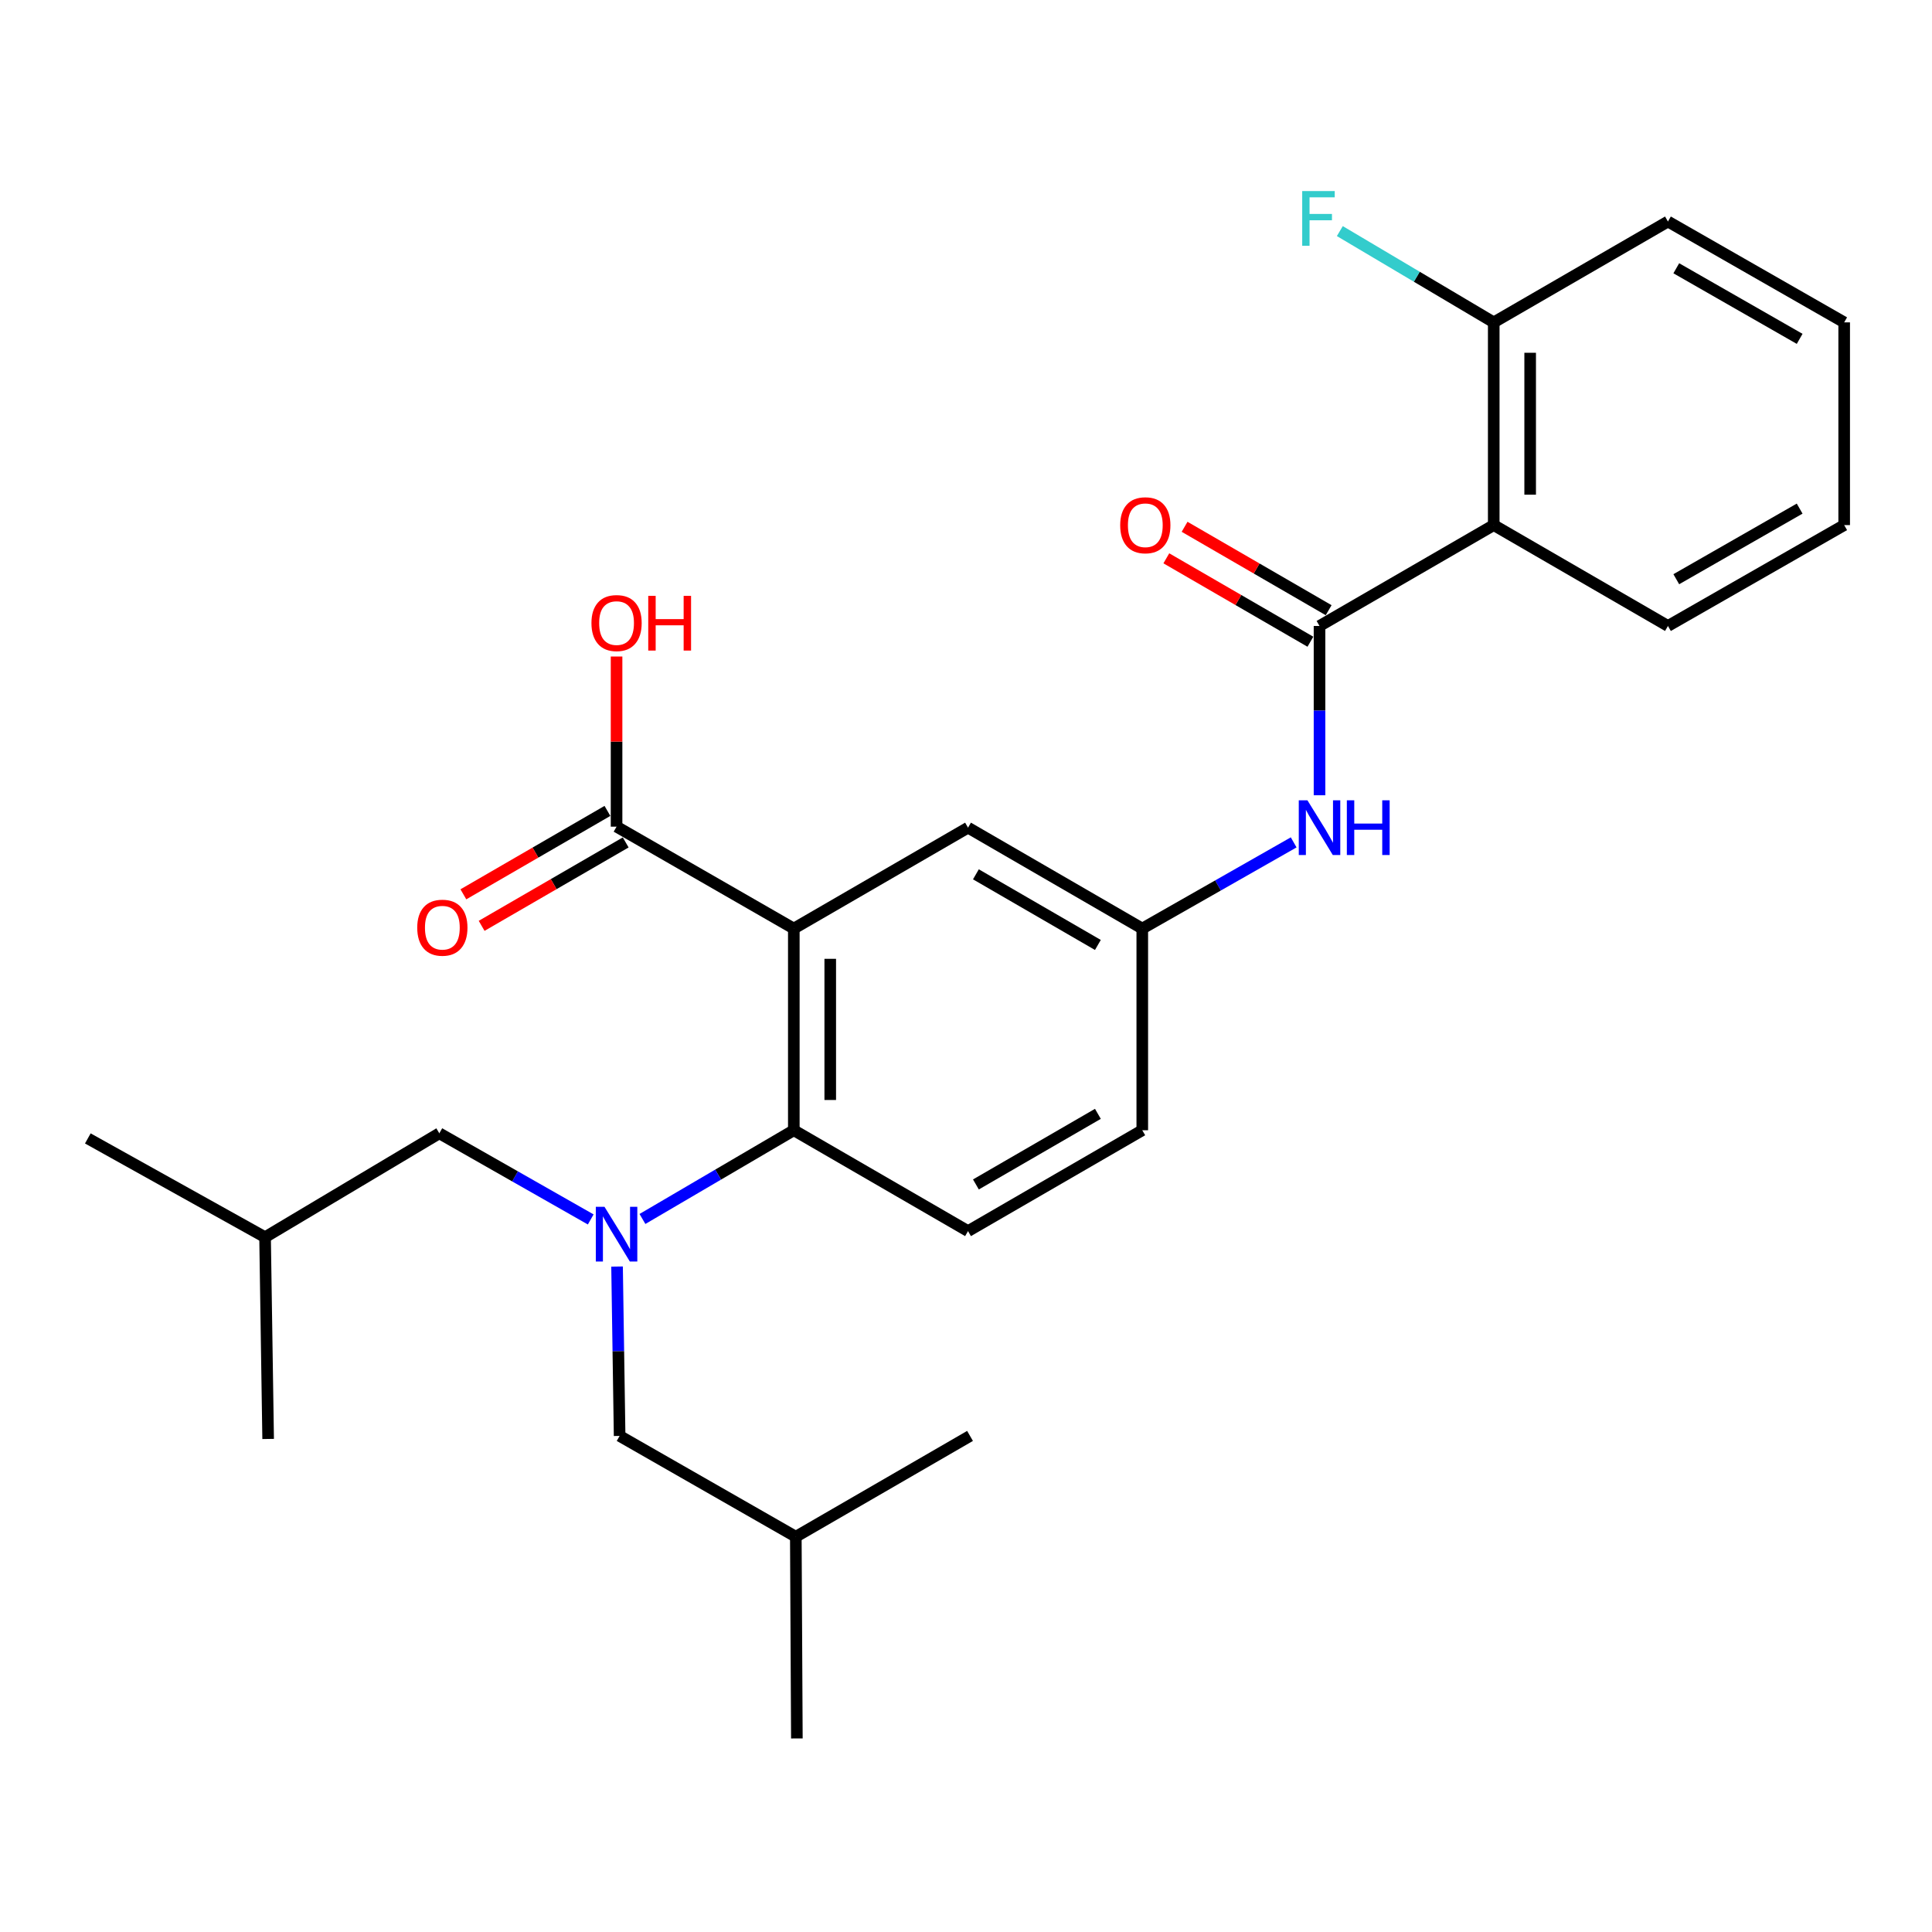 <?xml version='1.0' encoding='iso-8859-1'?>
<svg version='1.1' baseProfile='full'
              xmlns='http://www.w3.org/2000/svg'
                      xmlns:rdkit='http://www.rdkit.org/xml'
                      xmlns:xlink='http://www.w3.org/1999/xlink'
                  xml:space='preserve'
width='1000px' height='1000px' viewBox='0 0 1000 1000'>
<!-- END OF HEADER -->
<rect style='opacity:1.0;fill:#FFFFFF;stroke:none' width='1000' height='1000' x='0' y='0'> </rect>
<path class='bond-1' d='M 410.876,480.625 L 410.876,585.012' style='fill:none;fill-rule:evenodd;stroke:#000000;stroke-width:6px;stroke-linecap:butt;stroke-linejoin:miter;stroke-opacity:1' />
<path class='bond-1' d='M 429.731,496.283 L 429.731,569.354' style='fill:none;fill-rule:evenodd;stroke:#000000;stroke-width:6px;stroke-linecap:butt;stroke-linejoin:miter;stroke-opacity:1' />
<path class='bond-4' d='M 410.876,480.625 L 319.133,427.882' style='fill:none;fill-rule:evenodd;stroke:#000000;stroke-width:6px;stroke-linecap:butt;stroke-linejoin:miter;stroke-opacity:1' />
<path class='bond-6' d='M 410.876,480.625 L 501.048,428.395' style='fill:none;fill-rule:evenodd;stroke:#000000;stroke-width:6px;stroke-linecap:butt;stroke-linejoin:miter;stroke-opacity:1' />
<path class='bond-0' d='M 682.983,323.998 L 682.983,367.812' style='fill:none;fill-rule:evenodd;stroke:#000000;stroke-width:6px;stroke-linecap:butt;stroke-linejoin:miter;stroke-opacity:1' />
<path class='bond-0' d='M 682.983,367.812 L 682.983,411.625' style='fill:none;fill-rule:evenodd;stroke:#0000FF;stroke-width:6px;stroke-linecap:butt;stroke-linejoin:miter;stroke-opacity:1' />
<path class='bond-3' d='M 682.983,323.998 L 773.155,271.789' style='fill:none;fill-rule:evenodd;stroke:#000000;stroke-width:6px;stroke-linecap:butt;stroke-linejoin:miter;stroke-opacity:1' />
<path class='bond-12' d='M 687.707,315.839 L 650.424,294.252' style='fill:none;fill-rule:evenodd;stroke:#000000;stroke-width:6px;stroke-linecap:butt;stroke-linejoin:miter;stroke-opacity:1' />
<path class='bond-12' d='M 650.424,294.252 L 613.14,272.665' style='fill:none;fill-rule:evenodd;stroke:#FF0000;stroke-width:6px;stroke-linecap:butt;stroke-linejoin:miter;stroke-opacity:1' />
<path class='bond-12' d='M 678.259,332.157 L 640.976,310.57' style='fill:none;fill-rule:evenodd;stroke:#000000;stroke-width:6px;stroke-linecap:butt;stroke-linejoin:miter;stroke-opacity:1' />
<path class='bond-12' d='M 640.976,310.57 L 603.692,288.983' style='fill:none;fill-rule:evenodd;stroke:#FF0000;stroke-width:6px;stroke-linecap:butt;stroke-linejoin:miter;stroke-opacity:1' />
<path class='bond-2' d='M 410.876,585.012 L 371.704,607.975' style='fill:none;fill-rule:evenodd;stroke:#000000;stroke-width:6px;stroke-linecap:butt;stroke-linejoin:miter;stroke-opacity:1' />
<path class='bond-2' d='M 371.704,607.975 L 332.532,630.938' style='fill:none;fill-rule:evenodd;stroke:#0000FF;stroke-width:6px;stroke-linecap:butt;stroke-linejoin:miter;stroke-opacity:1' />
<path class='bond-7' d='M 410.876,585.012 L 501.048,637.221' style='fill:none;fill-rule:evenodd;stroke:#000000;stroke-width:6px;stroke-linecap:butt;stroke-linejoin:miter;stroke-opacity:1' />
<path class='bond-10' d='M 319.387,655.563 L 320.051,699.397' style='fill:none;fill-rule:evenodd;stroke:#0000FF;stroke-width:6px;stroke-linecap:butt;stroke-linejoin:miter;stroke-opacity:1' />
<path class='bond-10' d='M 320.051,699.397 L 320.715,743.231' style='fill:none;fill-rule:evenodd;stroke:#000000;stroke-width:6px;stroke-linecap:butt;stroke-linejoin:miter;stroke-opacity:1' />
<path class='bond-11' d='M 305.754,631.18 L 266.572,608.887' style='fill:none;fill-rule:evenodd;stroke:#0000FF;stroke-width:6px;stroke-linecap:butt;stroke-linejoin:miter;stroke-opacity:1' />
<path class='bond-11' d='M 266.572,608.887 L 227.39,586.594' style='fill:none;fill-rule:evenodd;stroke:#000000;stroke-width:6px;stroke-linecap:butt;stroke-linejoin:miter;stroke-opacity:1' />
<path class='bond-9' d='M 773.155,271.789 L 773.155,166.858' style='fill:none;fill-rule:evenodd;stroke:#000000;stroke-width:6px;stroke-linecap:butt;stroke-linejoin:miter;stroke-opacity:1' />
<path class='bond-9' d='M 792.01,256.049 L 792.01,182.597' style='fill:none;fill-rule:evenodd;stroke:#000000;stroke-width:6px;stroke-linecap:butt;stroke-linejoin:miter;stroke-opacity:1' />
<path class='bond-17' d='M 773.155,271.789 L 863.326,323.998' style='fill:none;fill-rule:evenodd;stroke:#000000;stroke-width:6px;stroke-linecap:butt;stroke-linejoin:miter;stroke-opacity:1' />
<path class='bond-13' d='M 314.409,419.723 L 277.126,441.31' style='fill:none;fill-rule:evenodd;stroke:#000000;stroke-width:6px;stroke-linecap:butt;stroke-linejoin:miter;stroke-opacity:1' />
<path class='bond-13' d='M 277.126,441.31 L 239.842,462.897' style='fill:none;fill-rule:evenodd;stroke:#FF0000;stroke-width:6px;stroke-linecap:butt;stroke-linejoin:miter;stroke-opacity:1' />
<path class='bond-13' d='M 323.857,436.041 L 286.574,457.628' style='fill:none;fill-rule:evenodd;stroke:#000000;stroke-width:6px;stroke-linecap:butt;stroke-linejoin:miter;stroke-opacity:1' />
<path class='bond-13' d='M 286.574,457.628 L 249.29,479.215' style='fill:none;fill-rule:evenodd;stroke:#FF0000;stroke-width:6px;stroke-linecap:butt;stroke-linejoin:miter;stroke-opacity:1' />
<path class='bond-15' d='M 319.133,427.882 L 319.133,383.847' style='fill:none;fill-rule:evenodd;stroke:#000000;stroke-width:6px;stroke-linecap:butt;stroke-linejoin:miter;stroke-opacity:1' />
<path class='bond-15' d='M 319.133,383.847 L 319.133,339.813' style='fill:none;fill-rule:evenodd;stroke:#FF0000;stroke-width:6px;stroke-linecap:butt;stroke-linejoin:miter;stroke-opacity:1' />
<path class='bond-5' d='M 669.604,436.012 L 630.422,458.319' style='fill:none;fill-rule:evenodd;stroke:#0000FF;stroke-width:6px;stroke-linecap:butt;stroke-linejoin:miter;stroke-opacity:1' />
<path class='bond-5' d='M 630.422,458.319 L 591.24,480.625' style='fill:none;fill-rule:evenodd;stroke:#000000;stroke-width:6px;stroke-linecap:butt;stroke-linejoin:miter;stroke-opacity:1' />
<path class='bond-8' d='M 501.048,428.395 L 591.24,480.625' style='fill:none;fill-rule:evenodd;stroke:#000000;stroke-width:6px;stroke-linecap:butt;stroke-linejoin:miter;stroke-opacity:1' />
<path class='bond-8' d='M 505.127,452.547 L 568.262,489.108' style='fill:none;fill-rule:evenodd;stroke:#000000;stroke-width:6px;stroke-linecap:butt;stroke-linejoin:miter;stroke-opacity:1' />
<path class='bond-27' d='M 501.048,637.221 L 591.24,585.012' style='fill:none;fill-rule:evenodd;stroke:#000000;stroke-width:6px;stroke-linecap:butt;stroke-linejoin:miter;stroke-opacity:1' />
<path class='bond-27' d='M 505.13,613.071 L 568.265,576.524' style='fill:none;fill-rule:evenodd;stroke:#000000;stroke-width:6px;stroke-linecap:butt;stroke-linejoin:miter;stroke-opacity:1' />
<path class='bond-14' d='M 591.24,480.625 L 591.24,585.012' style='fill:none;fill-rule:evenodd;stroke:#000000;stroke-width:6px;stroke-linecap:butt;stroke-linejoin:miter;stroke-opacity:1' />
<path class='bond-16' d='M 773.155,166.858 L 733.325,143.236' style='fill:none;fill-rule:evenodd;stroke:#000000;stroke-width:6px;stroke-linecap:butt;stroke-linejoin:miter;stroke-opacity:1' />
<path class='bond-16' d='M 733.325,143.236 L 693.495,119.614' style='fill:none;fill-rule:evenodd;stroke:#33CCCC;stroke-width:6px;stroke-linecap:butt;stroke-linejoin:miter;stroke-opacity:1' />
<path class='bond-20' d='M 773.155,166.858 L 863.326,114.659' style='fill:none;fill-rule:evenodd;stroke:#000000;stroke-width:6px;stroke-linecap:butt;stroke-linejoin:miter;stroke-opacity:1' />
<path class='bond-19' d='M 320.715,743.231 L 411.913,795.409' style='fill:none;fill-rule:evenodd;stroke:#000000;stroke-width:6px;stroke-linecap:butt;stroke-linejoin:miter;stroke-opacity:1' />
<path class='bond-18' d='M 227.39,586.594 L 137.197,640.374' style='fill:none;fill-rule:evenodd;stroke:#000000;stroke-width:6px;stroke-linecap:butt;stroke-linejoin:miter;stroke-opacity:1' />
<path class='bond-25' d='M 863.326,323.998 L 954.545,271.789' style='fill:none;fill-rule:evenodd;stroke:#000000;stroke-width:6px;stroke-linecap:butt;stroke-linejoin:miter;stroke-opacity:1' />
<path class='bond-25' d='M 867.643,299.802 L 931.496,263.256' style='fill:none;fill-rule:evenodd;stroke:#000000;stroke-width:6px;stroke-linecap:butt;stroke-linejoin:miter;stroke-opacity:1' />
<path class='bond-22' d='M 137.197,640.374 L 138.79,744.802' style='fill:none;fill-rule:evenodd;stroke:#000000;stroke-width:6px;stroke-linecap:butt;stroke-linejoin:miter;stroke-opacity:1' />
<path class='bond-23' d='M 137.197,640.374 L 45.455,589.244' style='fill:none;fill-rule:evenodd;stroke:#000000;stroke-width:6px;stroke-linecap:butt;stroke-linejoin:miter;stroke-opacity:1' />
<path class='bond-21' d='M 411.913,795.409 L 502.085,743.231' style='fill:none;fill-rule:evenodd;stroke:#000000;stroke-width:6px;stroke-linecap:butt;stroke-linejoin:miter;stroke-opacity:1' />
<path class='bond-24' d='M 411.913,795.409 L 412.458,899.816' style='fill:none;fill-rule:evenodd;stroke:#000000;stroke-width:6px;stroke-linecap:butt;stroke-linejoin:miter;stroke-opacity:1' />
<path class='bond-28' d='M 863.326,114.659 L 954.545,166.858' style='fill:none;fill-rule:evenodd;stroke:#000000;stroke-width:6px;stroke-linecap:butt;stroke-linejoin:miter;stroke-opacity:1' />
<path class='bond-28' d='M 867.644,138.854 L 931.498,175.393' style='fill:none;fill-rule:evenodd;stroke:#000000;stroke-width:6px;stroke-linecap:butt;stroke-linejoin:miter;stroke-opacity:1' />
<path class='bond-26' d='M 954.545,271.789 L 954.545,166.858' style='fill:none;fill-rule:evenodd;stroke:#000000;stroke-width:6px;stroke-linecap:butt;stroke-linejoin:miter;stroke-opacity:1' />
<path  class='atom-3' d='M 312.873 624.632
L 322.153 639.632
Q 323.073 641.112, 324.553 643.792
Q 326.033 646.472, 326.113 646.632
L 326.113 624.632
L 329.873 624.632
L 329.873 652.952
L 325.993 652.952
L 316.033 636.552
Q 314.873 634.632, 313.633 632.432
Q 312.433 630.232, 312.073 629.552
L 312.073 652.952
L 308.393 652.952
L 308.393 624.632
L 312.873 624.632
' fill='#0000FF'/>
<path  class='atom-6' d='M 676.723 414.235
L 686.003 429.235
Q 686.923 430.715, 688.403 433.395
Q 689.883 436.075, 689.963 436.235
L 689.963 414.235
L 693.723 414.235
L 693.723 442.555
L 689.843 442.555
L 679.883 426.155
Q 678.723 424.235, 677.483 422.035
Q 676.283 419.835, 675.923 419.155
L 675.923 442.555
L 672.243 442.555
L 672.243 414.235
L 676.723 414.235
' fill='#0000FF'/>
<path  class='atom-6' d='M 697.123 414.235
L 700.963 414.235
L 700.963 426.275
L 715.443 426.275
L 715.443 414.235
L 719.283 414.235
L 719.283 442.555
L 715.443 442.555
L 715.443 429.475
L 700.963 429.475
L 700.963 442.555
L 697.123 442.555
L 697.123 414.235
' fill='#0000FF'/>
<path  class='atom-13' d='M 579.811 271.869
Q 579.811 265.069, 583.171 261.269
Q 586.531 257.469, 592.811 257.469
Q 599.091 257.469, 602.451 261.269
Q 605.811 265.069, 605.811 271.869
Q 605.811 278.749, 602.411 282.669
Q 599.011 286.549, 592.811 286.549
Q 586.571 286.549, 583.171 282.669
Q 579.811 278.789, 579.811 271.869
M 592.811 283.349
Q 597.131 283.349, 599.451 280.469
Q 601.811 277.549, 601.811 271.869
Q 601.811 266.309, 599.451 263.509
Q 597.131 260.669, 592.811 260.669
Q 588.491 260.669, 586.131 263.469
Q 583.811 266.269, 583.811 271.869
Q 583.811 277.589, 586.131 280.469
Q 588.491 283.349, 592.811 283.349
' fill='#FF0000'/>
<path  class='atom-14' d='M 215.961 480.171
Q 215.961 473.371, 219.321 469.571
Q 222.681 465.771, 228.961 465.771
Q 235.241 465.771, 238.601 469.571
Q 241.961 473.371, 241.961 480.171
Q 241.961 487.051, 238.561 490.971
Q 235.161 494.851, 228.961 494.851
Q 222.721 494.851, 219.321 490.971
Q 215.961 487.091, 215.961 480.171
M 228.961 491.651
Q 233.281 491.651, 235.601 488.771
Q 237.961 485.851, 237.961 480.171
Q 237.961 474.611, 235.601 471.811
Q 233.281 468.971, 228.961 468.971
Q 224.641 468.971, 222.281 471.771
Q 219.961 474.571, 219.961 480.171
Q 219.961 485.891, 222.281 488.771
Q 224.641 491.651, 228.961 491.651
' fill='#FF0000'/>
<path  class='atom-16' d='M 306.133 322.496
Q 306.133 315.696, 309.493 311.896
Q 312.853 308.096, 319.133 308.096
Q 325.413 308.096, 328.773 311.896
Q 332.133 315.696, 332.133 322.496
Q 332.133 329.376, 328.733 333.296
Q 325.333 337.176, 319.133 337.176
Q 312.893 337.176, 309.493 333.296
Q 306.133 329.416, 306.133 322.496
M 319.133 333.976
Q 323.453 333.976, 325.773 331.096
Q 328.133 328.176, 328.133 322.496
Q 328.133 316.936, 325.773 314.136
Q 323.453 311.296, 319.133 311.296
Q 314.813 311.296, 312.453 314.096
Q 310.133 316.896, 310.133 322.496
Q 310.133 328.216, 312.453 331.096
Q 314.813 333.976, 319.133 333.976
' fill='#FF0000'/>
<path  class='atom-16' d='M 335.533 308.416
L 339.373 308.416
L 339.373 320.456
L 353.853 320.456
L 353.853 308.416
L 357.693 308.416
L 357.693 336.736
L 353.853 336.736
L 353.853 323.656
L 339.373 323.656
L 339.373 336.736
L 335.533 336.736
L 335.533 308.416
' fill='#FF0000'/>
<path  class='atom-17' d='M 674.018 98.896
L 690.858 98.896
L 690.858 102.136
L 677.818 102.136
L 677.818 110.736
L 689.418 110.736
L 689.418 114.016
L 677.818 114.016
L 677.818 127.216
L 674.018 127.216
L 674.018 98.896
' fill='#33CCCC'/>
</svg>
